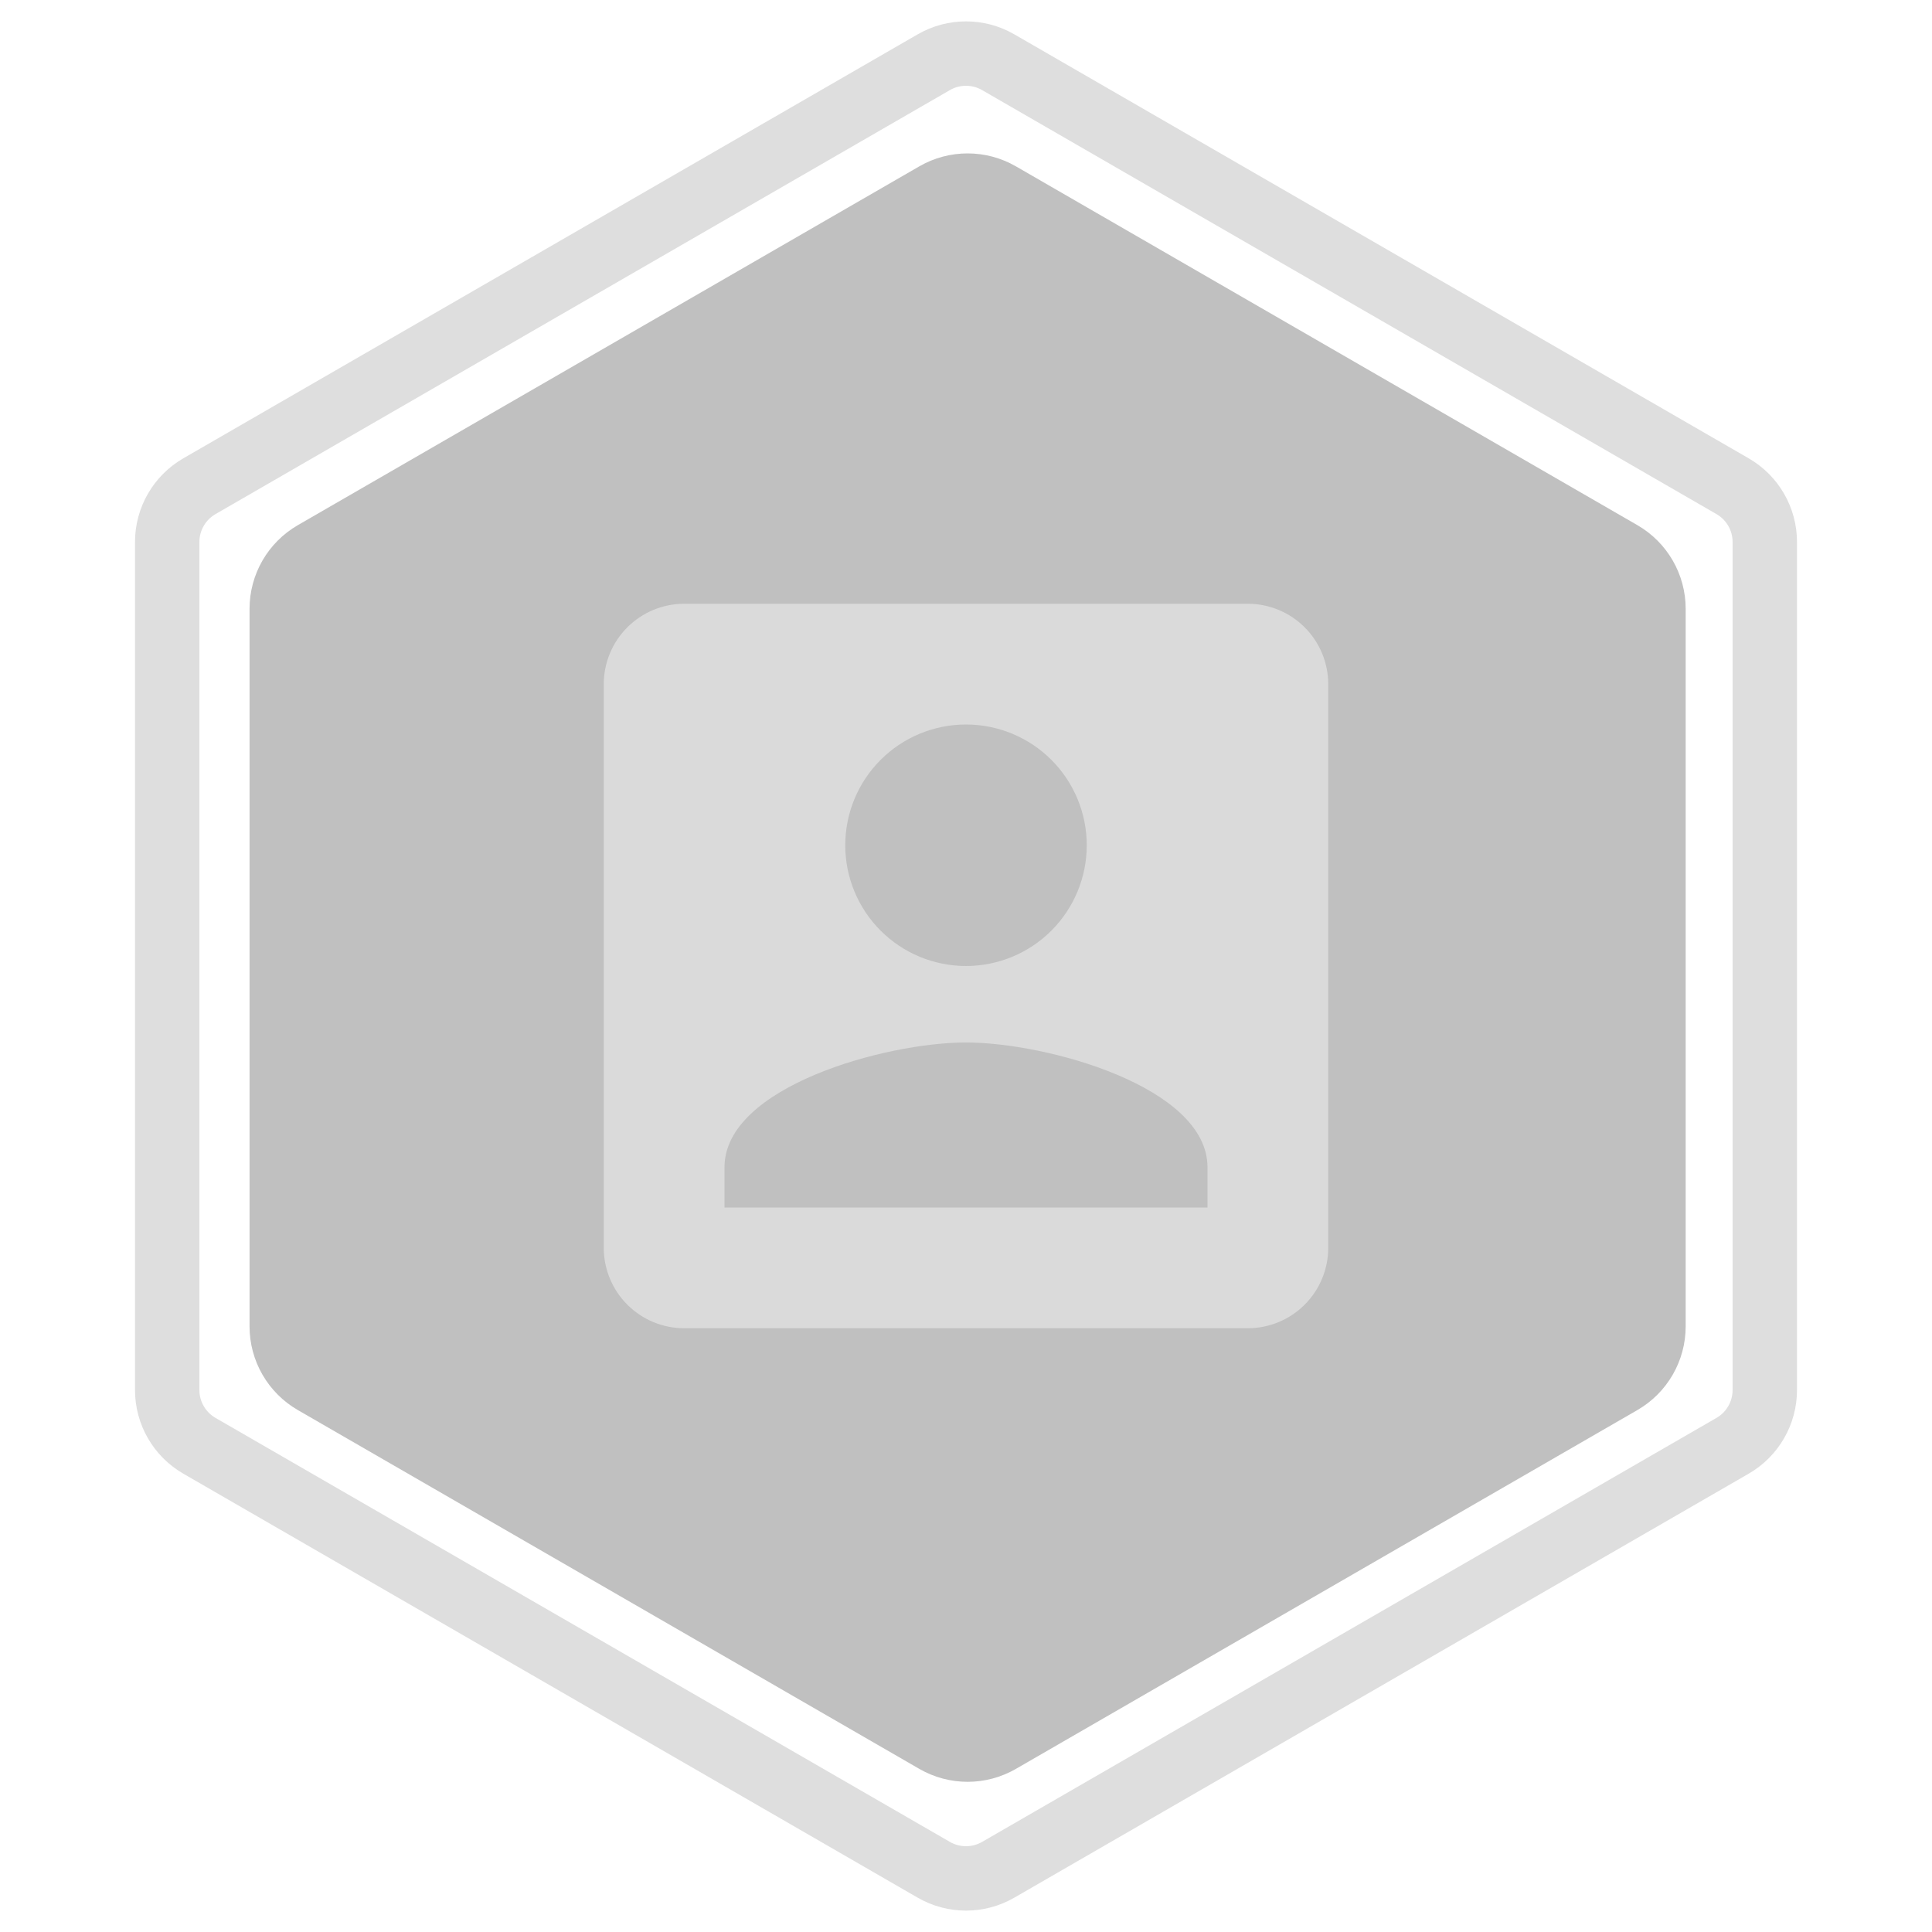 <svg width="600" height="600" viewBox="0 0 600 600" fill="none" xmlns="http://www.w3.org/2000/svg">
<path d="M285.5 51.66C294.782 46.301 306.218 46.301 315.5 51.66L508.502 163.09C517.784 168.449 523.502 178.353 523.502 189.071V411.929C523.502 422.647 517.784 432.551 508.502 437.91L315.5 549.34C306.218 554.699 294.782 554.699 285.5 549.34L92.499 437.91C83.216 432.551 77.499 422.647 77.499 411.929V189.071C77.499 178.353 83.216 168.449 92.499 163.09L285.5 51.66Z" fill="#C0C0C0"/>
<path d="M290 19.32C296.188 15.748 303.812 15.748 310 19.32L538.075 151C544.263 154.573 548.075 161.175 548.075 168.32V431.68C548.075 438.825 544.263 445.427 538.075 449L310 580.68C303.812 584.252 296.188 584.252 290 580.68L61.925 449C55.737 445.427 51.925 438.825 51.925 431.68V168.32C51.925 161.175 55.737 154.573 61.925 151L290 19.32Z" stroke="#DEDEDE" stroke-width="20"/>
<path d="M225 362.5C225 337.5 275 323.75 300 323.75C325 323.75 375 337.5 375 362.5V375H225M337.5 262.5C337.5 272.446 333.549 281.984 326.517 289.017C319.484 296.049 309.946 300 300 300C290.054 300 280.516 296.049 273.483 289.017C266.451 281.984 262.5 272.446 262.5 262.5C262.5 252.554 266.451 243.016 273.483 235.983C280.516 228.951 290.054 225 300 225C309.946 225 319.484 228.951 326.517 235.983C333.549 243.016 337.5 252.554 337.5 262.5ZM187.5 212.5V387.5C187.5 394.13 190.134 400.489 194.822 405.178C199.511 409.866 205.87 412.5 212.5 412.5H387.5C394.13 412.5 400.489 409.866 405.178 405.178C409.866 400.489 412.5 394.13 412.5 387.5V212.5C412.5 205.87 409.866 199.511 405.178 194.822C400.489 190.134 394.13 187.5 387.5 187.5H212.5C205.87 187.5 199.511 190.134 194.822 194.822C190.134 199.511 187.5 205.87 187.5 212.5Z" fill="#DADADA"/>
</svg>
